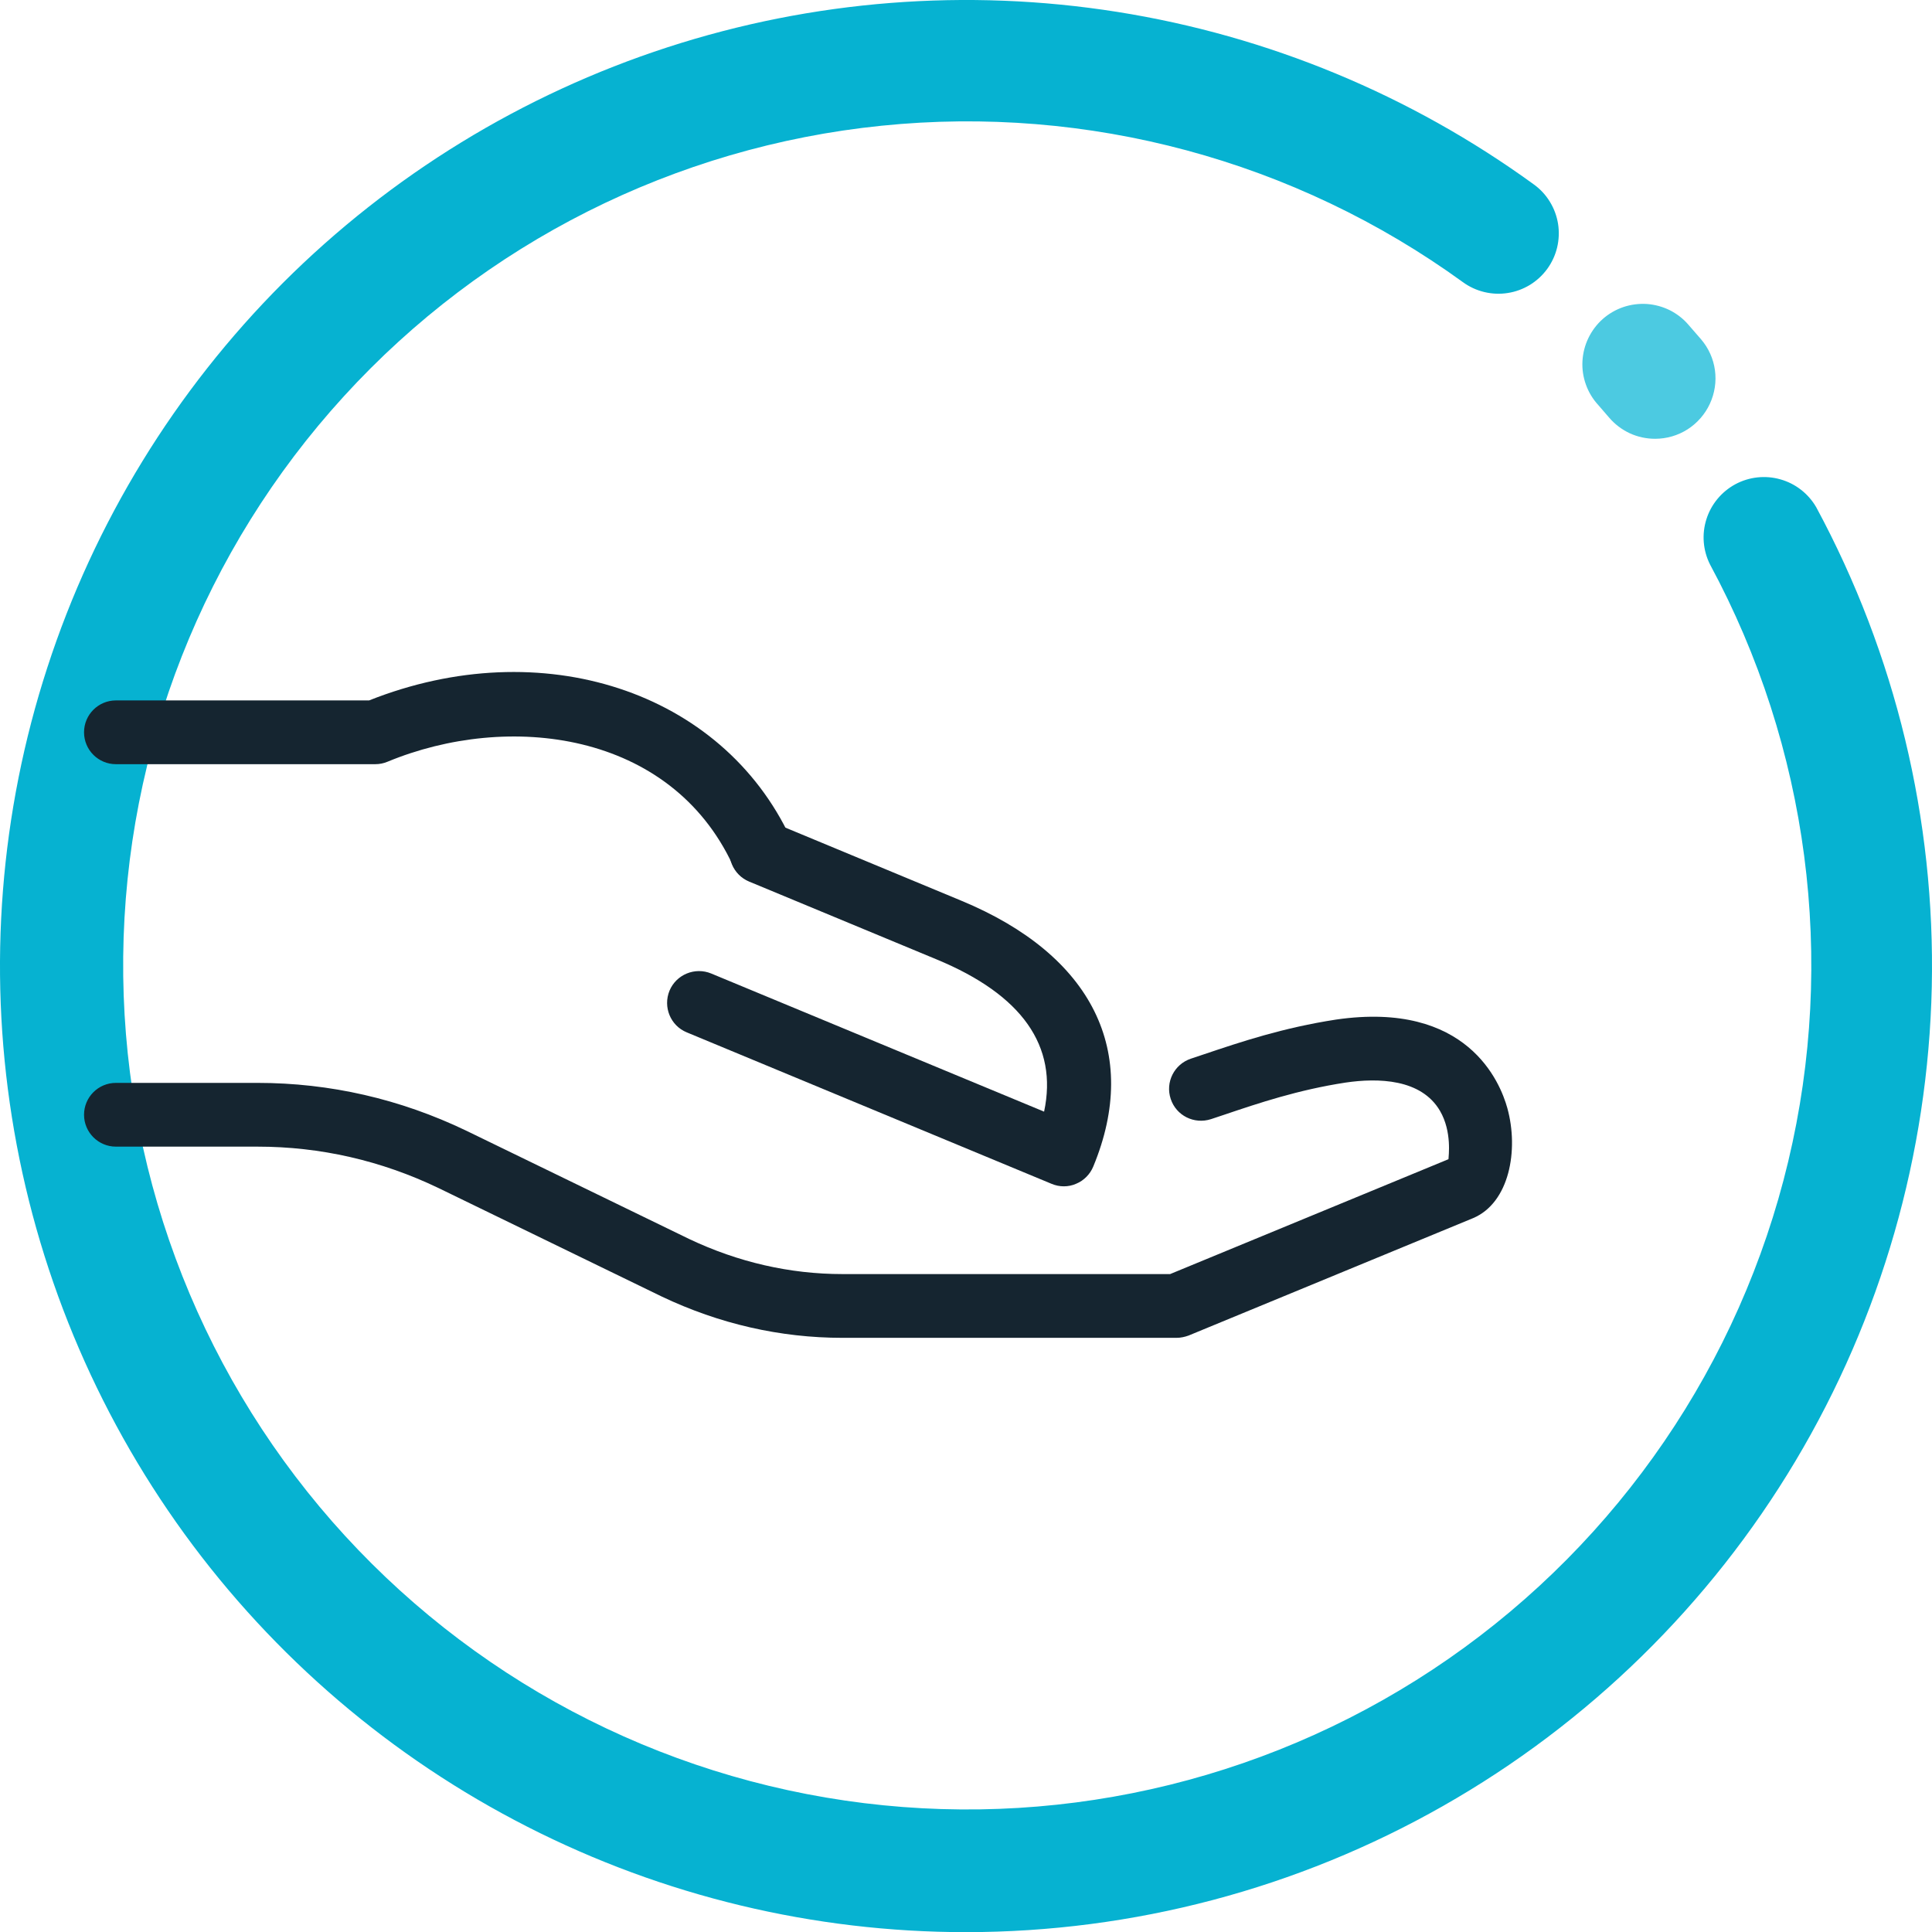 <svg width="26" height="26" viewBox="0 0 26 26" fill="none" xmlns="http://www.w3.org/2000/svg">
<g id="Ic: Persoonlijk">
<path id="Vector" d="M13 26.002C10.948 26.002 8.926 25.516 7.098 24.584C5.27 23.653 3.688 22.302 2.482 20.642C1.277 18.982 0.481 17.06 0.16 15.034C-0.161 13.008 0.002 10.934 0.637 8.983C1.271 7.031 2.358 5.258 3.808 3.807C5.259 2.357 7.033 1.27 8.984 0.636C10.935 0.002 13.009 -0.161 15.035 0.16C17.062 0.481 18.983 1.277 20.643 2.483C20.73 2.546 20.803 2.625 20.858 2.716C20.914 2.807 20.951 2.908 20.968 3.014C20.984 3.119 20.98 3.227 20.955 3.331C20.93 3.435 20.885 3.532 20.822 3.619C20.759 3.705 20.68 3.778 20.589 3.834C20.498 3.889 20.397 3.927 20.291 3.943C20.186 3.96 20.078 3.955 19.974 3.93C19.871 3.905 19.773 3.86 19.687 3.797C17.426 2.158 14.641 1.408 11.863 1.692C9.084 1.975 6.508 3.272 4.626 5.335C2.743 7.398 1.687 10.082 1.658 12.875C1.629 15.667 2.63 18.373 4.469 20.474C6.309 22.575 8.858 23.925 11.63 24.266C14.402 24.607 17.202 23.915 19.496 22.322C21.789 20.729 23.416 18.347 24.065 15.631C24.714 12.915 24.339 10.055 23.013 7.597C22.918 7.408 22.9 7.19 22.964 6.988C23.027 6.787 23.167 6.618 23.353 6.517C23.539 6.417 23.757 6.393 23.96 6.451C24.163 6.508 24.336 6.643 24.442 6.826C25.51 8.806 26.046 11.03 25.997 13.28C25.948 15.53 25.316 17.729 24.163 19.661C23.01 21.593 21.375 23.194 19.418 24.305C17.462 25.417 15.25 26.001 13 26.002Z" fill="#06B2D1"/>
<path id="Vector_2" d="M22.274 5.905C22.156 5.905 22.04 5.88 21.933 5.831C21.826 5.781 21.731 5.709 21.655 5.62L21.509 5.451C21.436 5.372 21.379 5.278 21.343 5.177C21.306 5.075 21.29 4.967 21.296 4.86C21.302 4.752 21.329 4.646 21.376 4.549C21.423 4.452 21.488 4.365 21.569 4.293C21.65 4.222 21.744 4.167 21.847 4.132C21.949 4.098 22.057 4.084 22.165 4.091C22.272 4.099 22.378 4.128 22.474 4.176C22.57 4.225 22.656 4.292 22.726 4.375L22.892 4.566C22.993 4.684 23.058 4.828 23.079 4.982C23.1 5.136 23.076 5.292 23.011 5.433C22.946 5.574 22.842 5.693 22.712 5.777C22.581 5.861 22.429 5.905 22.274 5.905Z" fill="#4CCAE1"/>
<g id="XMLID_501_">
<g id="XMLID_506_">
<path id="Vector_3" d="M15.833 18.004H11.338C10.5 18.004 9.681 17.817 8.905 17.448L5.901 15.988C5.13 15.618 4.31 15.431 3.465 15.431H1.56C1.323 15.431 1.131 15.238 1.131 15.002C1.131 14.765 1.323 14.573 1.56 14.573H3.465C4.439 14.573 5.384 14.789 6.274 15.216L9.277 16.675C9.934 16.986 10.628 17.146 11.338 17.146H15.747L19.493 15.6C19.493 15.564 19.543 15.232 19.379 14.95C19.127 14.518 18.547 14.504 18.107 14.569C17.468 14.667 16.939 14.845 16.474 15.002L16.297 15.061C16.071 15.134 15.829 15.014 15.755 14.789C15.68 14.564 15.802 14.322 16.027 14.247L16.2 14.189C16.699 14.021 17.265 13.831 17.98 13.721C19.748 13.464 20.19 14.569 20.285 14.912C20.442 15.479 20.312 16.189 19.822 16.394L15.996 17.973C15.944 17.992 15.889 18.004 15.833 18.004Z" fill="#152530"/>
</g>
<g id="XMLID_504_">
<path id="Vector_4" d="M10.253 11.894C10.091 11.894 9.936 11.802 9.863 11.646C9.023 9.837 6.839 9.578 5.215 10.251C5.163 10.273 5.107 10.284 5.051 10.284H1.56C1.323 10.284 1.131 10.092 1.131 9.855C1.131 9.618 1.323 9.426 1.56 9.426H4.967C7.289 8.504 9.716 9.296 10.642 11.285C10.742 11.499 10.649 11.755 10.434 11.855C10.374 11.881 10.314 11.894 10.253 11.894Z" fill="#152530"/>
</g>
<g id="XMLID_502_">
<path id="Vector_5" d="M14.317 15.965C14.261 15.965 14.206 15.954 14.153 15.932L9.242 13.893C9.023 13.803 8.92 13.552 9.01 13.332C9.101 13.114 9.353 13.011 9.571 13.101L14.051 14.96C14.239 14.076 13.755 13.388 12.606 12.912L10.082 11.864C9.863 11.773 9.759 11.522 9.85 11.303C9.941 11.084 10.192 10.981 10.411 11.072L12.934 12.12C14.702 12.852 15.351 14.157 14.713 15.698C14.67 15.803 14.586 15.888 14.481 15.931C14.429 15.954 14.373 15.965 14.317 15.965Z" fill="#152530"/>
</g>
</g>
</g>
</svg>
